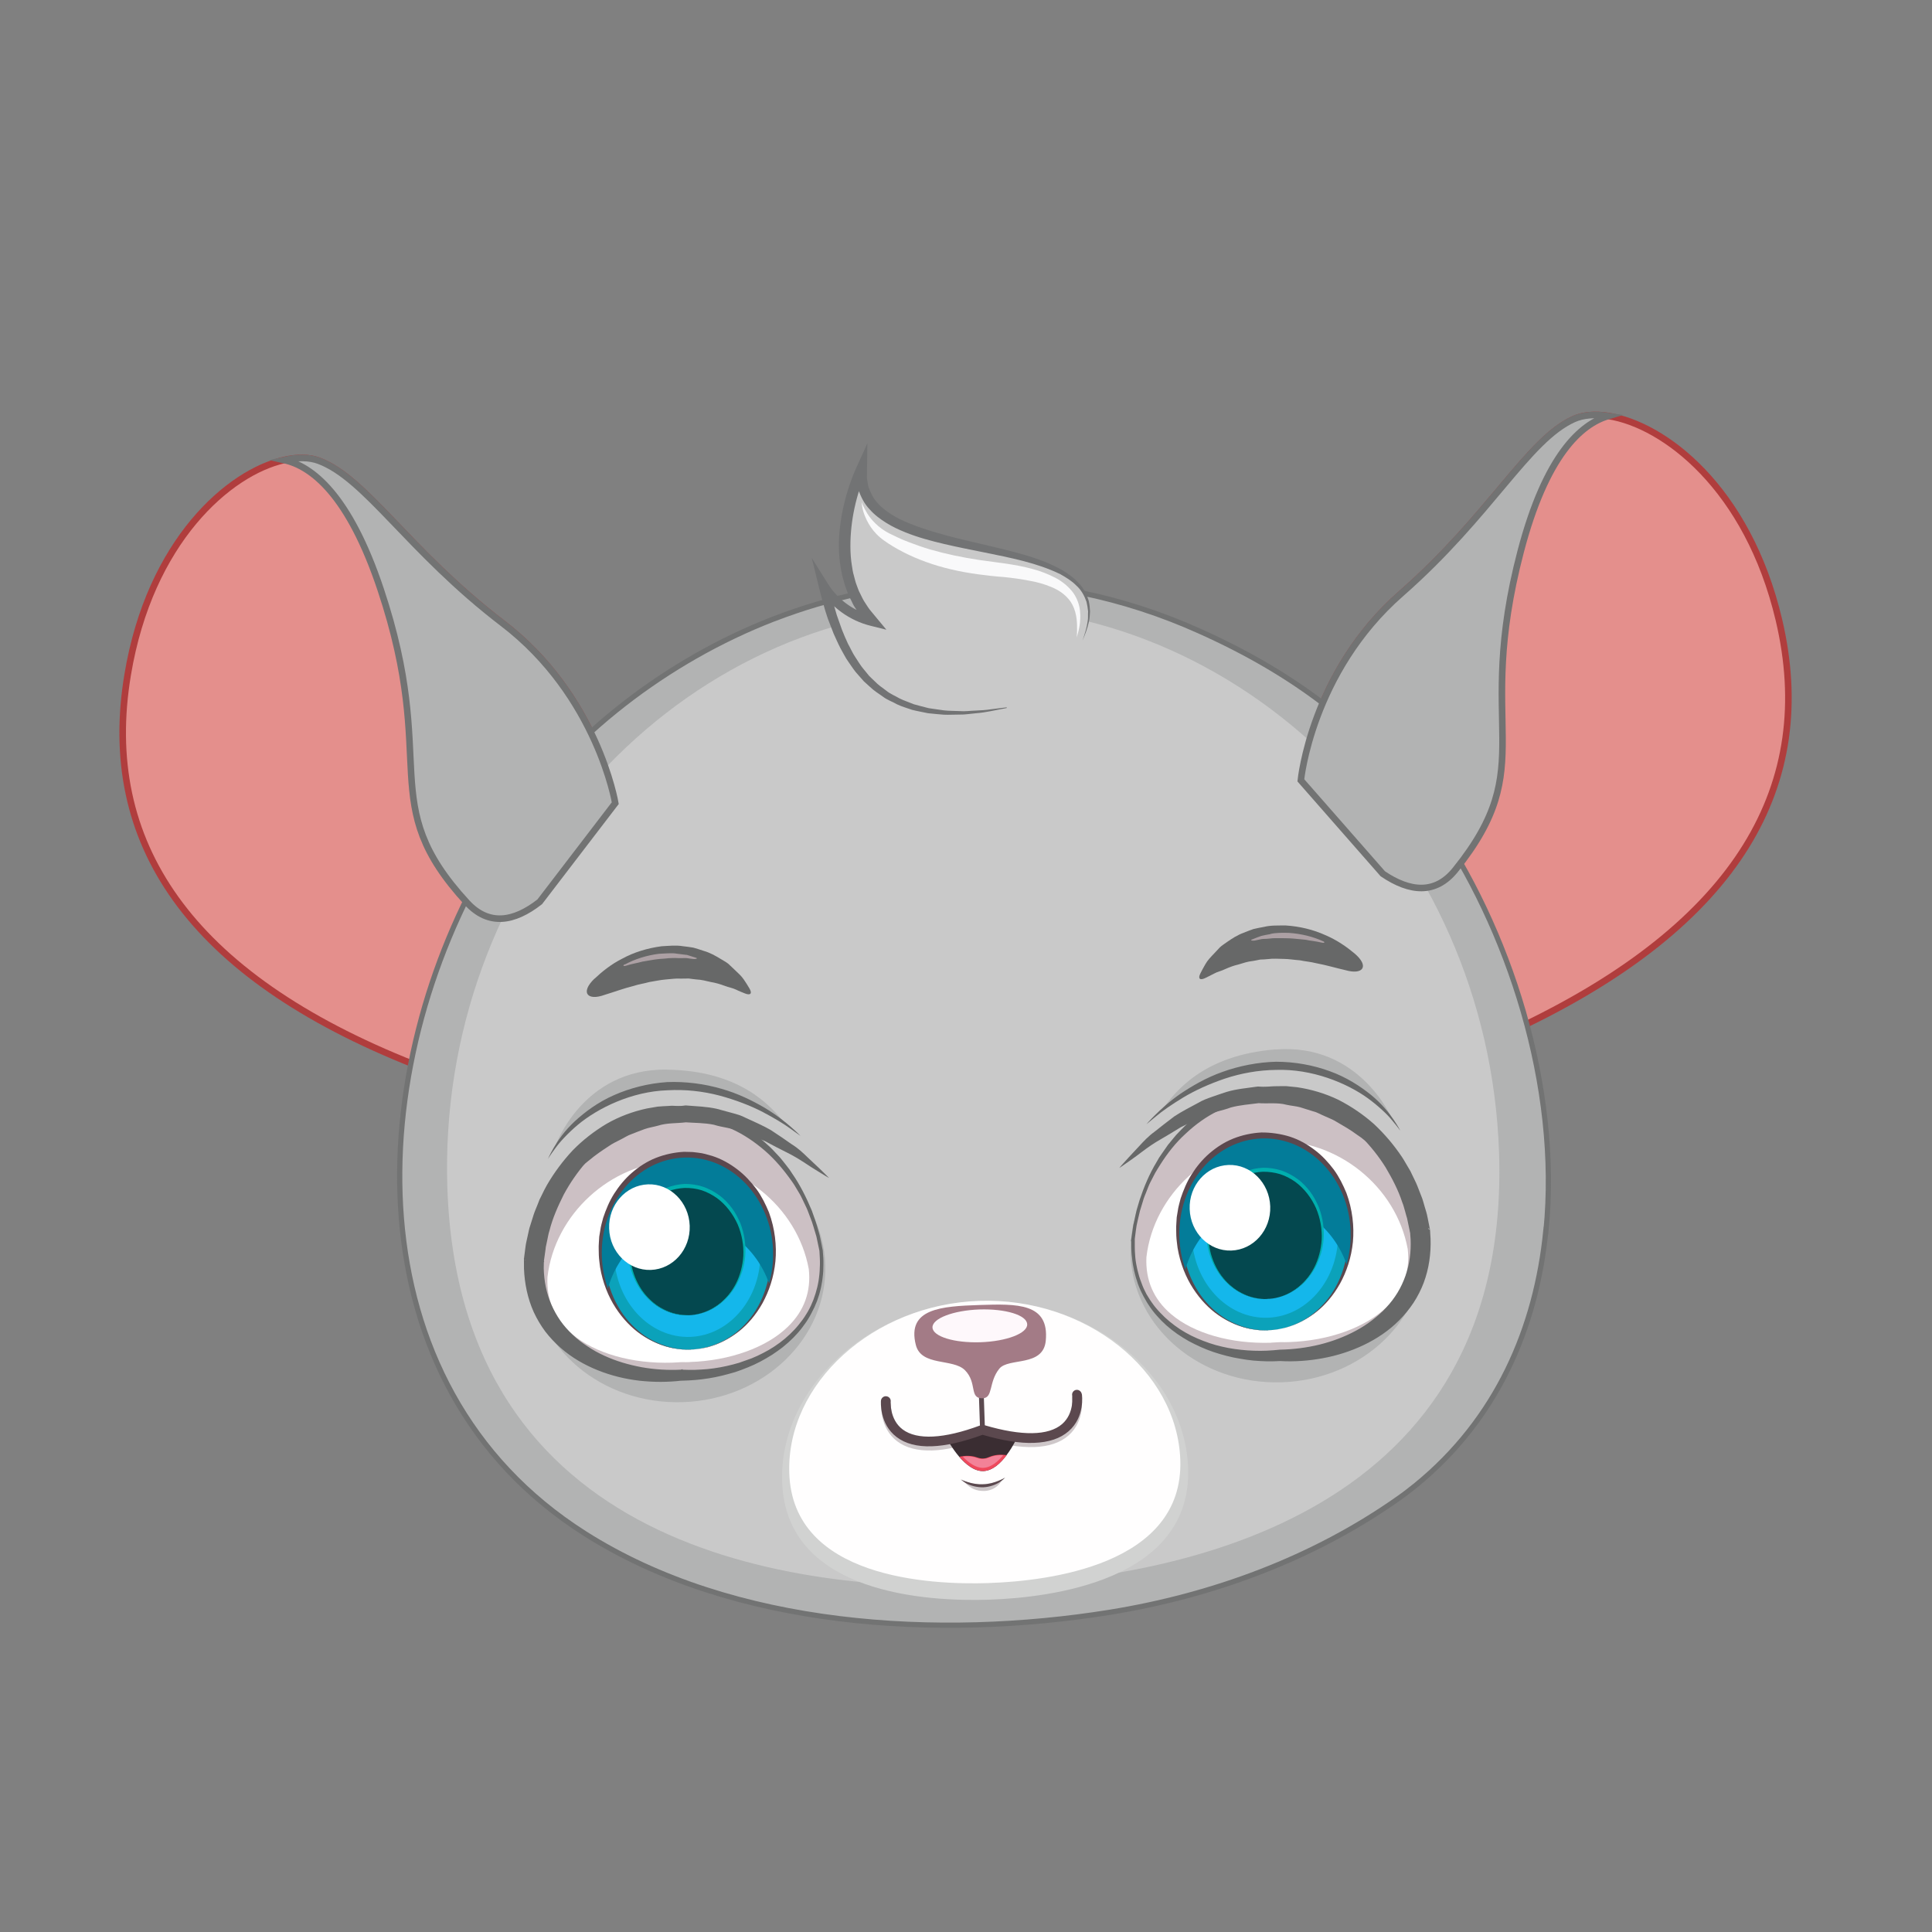 <svg width="130" height="130" viewBox="0 0 130 130" fill="none" xmlns="http://www.w3.org/2000/svg">
<rect x="0" y="0" width="130" height="130" fill="#808080" stroke="none"/>
<g id="Zodiac Sign" clip-path="url(#clip0_4362_42435)">
<g id="Group">
<path id="Vector" d="M27.918 71.646L36.308 60.678L41.391 54.039C41.391 54.039 40.2 46.817 33.821 41.941C27.451 37.07 24.629 32.179 21.439 30.997C20.816 30.765 20.018 30.749 19.121 30.953C15.431 31.782 10.087 36.381 8.589 45.411C6.719 56.632 12.635 65.607 27.918 71.646Z" fill="#E48F8C" stroke="#B03D3D" stroke-width="0.442" stroke-miterlimit="10"/>
<path id="Vector_2" d="M102.154 69.179L93.056 58.793L87.542 52.504C87.542 52.504 88.25 45.216 94.291 39.935C100.321 34.649 102.81 29.583 105.914 28.194C106.521 27.922 107.319 27.85 108.225 27.99C111.962 28.574 117.598 32.808 119.699 41.711C122.31 52.785 117.005 62.128 102.161 69.176L102.154 69.179Z" fill="#E48F8C" stroke="#B03D3D" stroke-width="0.442" stroke-miterlimit="10"/>
<path id="Vector_3" d="M104.017 82.802C103.367 89.366 100.715 95.5 95.266 99.942C94.889 100.245 94.509 100.541 94.114 100.818C88.362 104.882 81.576 107.373 74.652 108.491C63.215 110.326 49.359 109.551 39.35 103.188C23.484 93.106 24.387 71.917 33.089 57.38C33.409 56.846 33.739 56.318 34.081 55.801C38.257 49.475 44.976 44.398 52.008 41.667C52.036 41.656 52.065 41.646 52.087 41.639C55.876 40.176 59.94 39.311 64.18 39.168C70.032 38.971 75.621 40.175 80.696 42.459C87.099 45.323 92.288 49.166 96.315 54.948C101.57 62.492 104.985 73.12 104.027 82.807L104.017 82.802Z" fill="#B2B3B3" stroke="#727373" stroke-width="0.35" stroke-miterlimit="10"/>
<path id="Vector_4" d="M66.417 106.706C53.203 107.15 30.912 104.254 30.102 79.915C29.406 59.05 45.043 41.484 64.225 40.851C83.406 40.21 100.172 56.695 100.868 77.561C101.677 101.893 79.631 106.262 66.417 106.706Z" fill="#C9C9C9"/>
<g id="Group_2">
<path id="Vector_5" d="M67.746 47.64C59.473 49.26 56.777 45.205 55.455 39.484C56.197 40.668 57.346 41.473 58.694 41.812C55.832 38.793 56.869 34.031 57.999 31.563C57.314 38.963 76.441 34.794 72.857 43.133" fill="#C9C9C9"/>
<path id="Vector_6" d="M67.745 47.64C67.046 47.766 66.358 47.945 65.648 47.995C65.295 48.023 64.939 48.092 64.58 48.082C64.224 48.079 63.87 48.107 63.508 48.09C63.149 48.055 62.794 48.035 62.44 47.991C62.089 47.913 61.729 47.855 61.383 47.767C61.041 47.646 60.692 47.551 60.362 47.394C60.048 47.214 59.691 47.098 59.4 46.869C59.1 46.66 58.788 46.464 58.528 46.209C58.396 46.086 58.256 45.965 58.124 45.843L57.76 45.43C57.505 45.165 57.313 44.853 57.103 44.556C56.886 44.261 56.737 43.934 56.553 43.619C56.384 43.3 56.25 42.967 56.092 42.635L55.702 41.626C55.471 40.949 55.289 40.253 55.115 39.556L54.62 37.541L55.72 39.301C56.402 40.385 57.517 41.161 58.761 41.456L58.42 42.045L57.952 41.5C57.804 41.31 57.682 41.103 57.549 40.908C57.408 40.715 57.327 40.485 57.212 40.276C57.09 40.068 57.033 39.838 56.937 39.613C56.844 39.396 56.794 39.163 56.727 38.928C56.655 38.703 56.62 38.465 56.577 38.23C56.493 37.767 56.453 37.288 56.449 36.821C56.436 36.349 56.473 35.883 56.527 35.42C56.581 34.956 56.659 34.492 56.767 34.042C56.972 33.138 57.264 32.251 57.655 31.393L58.363 29.833L58.34 31.571L58.332 32.187C58.377 32.382 58.385 32.589 58.444 32.778C58.576 33.151 58.747 33.519 59.032 33.822C59.288 34.135 59.637 34.392 59.993 34.621C60.356 34.848 60.748 35.041 61.153 35.204C61.966 35.539 62.817 35.795 63.683 36.03C64.55 36.264 65.428 36.462 66.309 36.668C67.189 36.873 68.073 37.086 68.947 37.342C69.388 37.468 69.819 37.615 70.249 37.778C70.673 37.95 71.089 38.143 71.493 38.371C71.888 38.62 72.271 38.88 72.583 39.238C72.919 39.571 73.13 40.006 73.263 40.451C73.311 40.677 73.337 40.91 73.346 41.141C73.321 41.368 73.333 41.606 73.272 41.822C73.181 42.274 73.013 42.689 72.838 43.107C72.984 42.675 73.126 42.253 73.185 41.804C73.229 41.587 73.198 41.363 73.216 41.139C73.195 40.92 73.157 40.699 73.107 40.49C72.963 40.081 72.751 39.688 72.422 39.4C72.118 39.087 71.738 38.858 71.353 38.639C69.761 37.861 67.963 37.528 66.202 37.166C65.315 36.987 64.43 36.816 63.54 36.606C62.649 36.396 61.759 36.161 60.899 35.811C60.465 35.634 60.04 35.437 59.635 35.184C59.231 34.931 58.837 34.642 58.51 34.265C58.166 33.91 57.929 33.445 57.768 32.969C57.684 32.732 57.668 32.479 57.62 32.23C57.613 31.982 57.623 31.736 57.625 31.492L58.31 31.67C57.61 33.275 57.212 35.048 57.222 36.79C57.223 37.226 57.255 37.659 57.326 38.086C57.361 38.3 57.389 38.516 57.453 38.72C57.51 38.926 57.552 39.137 57.63 39.336C57.709 39.534 57.768 39.747 57.873 39.928C57.973 40.119 58.051 40.318 58.17 40.494C58.289 40.67 58.396 40.858 58.529 41.029L58.938 41.523L59.643 42.372L58.597 42.112C57.191 41.77 55.917 40.863 55.162 39.62L55.767 39.365L56.014 40.384L56.305 41.388L56.653 42.372C56.782 42.69 56.913 43.015 57.063 43.326C57.233 43.621 57.364 43.946 57.562 44.232C57.753 44.52 57.922 44.815 58.151 45.074L58.479 45.475C58.594 45.595 58.724 45.711 58.846 45.829C59.08 46.078 59.368 46.275 59.641 46.477C59.906 46.699 60.231 46.818 60.528 46.995C60.832 47.146 61.168 47.253 61.482 47.385C61.816 47.485 62.15 47.56 62.489 47.651C62.832 47.707 63.177 47.746 63.527 47.8C63.872 47.84 64.224 47.828 64.578 47.848C64.928 47.878 65.281 47.825 65.633 47.814C65.982 47.796 66.341 47.782 66.684 47.725L67.737 47.595L67.745 47.64Z" fill="#727374"/>
</g>
<path id="Vector_7" d="M57.978 33.792C57.978 33.792 58.072 34.082 58.34 34.52C58.599 34.954 59.106 35.518 59.825 35.885C60.236 36.087 60.657 36.294 61.113 36.464C61.581 36.645 62.071 36.819 62.594 36.974C63.638 37.275 64.782 37.516 65.941 37.687C66.535 37.768 67.122 37.851 67.707 37.927C68.279 38.015 68.874 38.12 69.438 38.276C69.997 38.417 70.533 38.631 71.017 38.88C71.504 39.136 71.92 39.49 72.214 39.886C72.503 40.293 72.636 40.739 72.672 41.114C72.711 41.496 72.681 41.822 72.645 42.085C72.601 42.351 72.549 42.547 72.509 42.683C72.468 42.818 72.452 42.889 72.452 42.889C72.452 42.889 72.458 42.814 72.465 42.674C72.479 42.532 72.473 42.332 72.471 42.074C72.462 41.568 72.373 40.792 71.81 40.207C71.537 39.916 71.167 39.667 70.715 39.488C70.271 39.306 69.775 39.158 69.243 39.072C68.721 38.966 68.17 38.894 67.574 38.83C67.019 38.792 66.396 38.722 65.802 38.642C64.597 38.478 63.395 38.209 62.318 37.815C61.246 37.434 60.244 36.908 59.522 36.397C58.7 35.831 58.334 35.096 58.149 34.596C58.06 34.345 58.018 34.134 58.001 33.994C57.984 33.855 57.973 33.778 57.973 33.778L57.978 33.792Z" fill="#F9F9FA"/>
<path id="Vector_8" d="M66.561 107.639C62.457 107.775 52.877 107.28 52.629 99.708C52.42 93.367 58.496 87.798 65.899 87.553C73.302 87.308 79.737 92.455 79.946 98.797C80.201 106.366 70.673 107.5 66.561 107.639Z" fill="#D1D2D1"/>
<path id="Vector_9" d="M66.522 106.522C62.569 106.653 53.341 106.194 53.109 99.126C52.909 93.081 58.763 87.777 65.891 87.532C73.022 87.294 79.22 92.203 79.42 98.248C79.655 105.323 70.482 106.389 66.529 106.519L66.522 106.522Z" fill="#FFFEFE"/>
<path id="Vector_10" opacity="0.3" d="M72.767 94.068C72.737 93.892 72.571 93.765 72.396 93.795C72.218 93.818 72.093 93.991 72.123 94.166C72.128 94.181 72.287 95.361 71.448 96.094C70.54 96.884 68.741 96.915 66.258 96.178C66.21 96.154 66.152 96.151 66.096 96.154C66.065 96.157 66.034 96.16 66.005 96.17C65.984 96.178 65.962 96.186 65.941 96.193C63.512 97.093 61.719 97.186 60.759 96.46C59.875 95.787 59.954 94.596 59.959 94.586C59.974 94.403 59.839 94.249 59.663 94.23C59.487 94.212 59.325 94.35 59.307 94.526C59.306 94.591 59.186 96.079 60.359 96.973C60.945 97.42 61.73 97.627 62.722 97.599C63.673 97.57 64.814 97.303 66.13 96.821C67.475 97.218 68.629 97.399 69.581 97.369C70.563 97.336 71.343 97.076 71.898 96.589C73.007 95.615 72.792 94.139 72.784 94.07L72.767 94.068Z" fill="#5B494F"/>
<g id="Group_3">
<path id="Vector_11" d="M55.531 85.092C55.694 90.028 51.405 94.163 45.953 94.348C40.497 94.526 35.938 90.686 35.775 85.751C35.614 80.823 39.903 76.687 45.356 76.502C50.811 76.324 55.37 80.164 55.531 85.092Z" fill="#B2B3B3"/>
</g>
<g id="Group_4">
<path id="Vector_12" d="M76.072 84.414C76.235 89.349 80.794 93.189 86.249 93.011C91.705 92.833 95.998 88.688 95.827 83.755C95.667 78.827 91.105 74.98 85.653 75.165C80.197 75.343 75.904 79.488 76.072 84.414Z" fill="#B2B3B3"/>
</g>
<path id="Vector_13" d="M55.253 84.181C55.825 89.86 50.579 92.614 45.856 92.533C41.149 92.93 35.733 90.525 35.928 84.825C36.431 79.395 40.422 74.969 45.266 74.821C50.11 74.65 54.39 78.799 55.253 84.181Z" fill="#CCC0C4"/>
<path id="Vector_14" d="M46.432 91.651C46.249 91.659 46.064 91.66 45.876 91.654C45.599 91.671 45.416 91.679 45.226 91.69C42.541 91.775 40.028 91.065 38.503 89.771C37.326 88.774 36.765 87.486 36.838 85.933C37.324 81.713 41.073 78.269 45.361 78.125C49.68 77.978 53.646 81.171 54.42 85.389C54.587 86.889 54.118 88.211 53.003 89.284C51.571 90.672 49.107 91.56 46.422 91.646L46.432 91.651Z" fill="white"/>
<path id="Vector_15" d="M76.231 83.485C76.038 89.193 81.452 91.591 86.161 91.201C90.884 91.282 96.131 88.528 95.556 82.842C94.69 77.452 90.413 73.311 85.569 73.482C80.728 73.636 76.733 78.056 76.231 83.485Z" fill="#CCC0C4"/>
<path id="Vector_16" d="M85.529 90.35C82.844 90.435 80.331 89.725 78.806 88.431C77.629 87.434 77.068 86.146 77.14 84.593C77.626 80.373 81.373 76.922 85.664 76.785C89.983 76.638 93.949 79.831 94.723 84.049C94.89 85.549 94.414 86.873 93.306 87.944C91.867 89.334 89.409 90.22 86.725 90.306C86.542 90.314 86.357 90.315 86.169 90.309C85.892 90.326 85.709 90.334 85.526 90.343L85.529 90.35Z" fill="white"/>
<g id="Group_5">
<g id="Group_6">
<path id="Vector_17" d="M46.473 90.812C43.295 90.919 40.613 88.112 40.492 84.551C40.371 80.99 42.862 78.008 46.04 77.901C49.218 77.794 51.893 80.604 52.014 84.165C52.135 87.725 49.641 90.701 46.471 90.805L46.473 90.812Z" fill="#0BA2BA"/>
<path id="Vector_18" d="M46.433 89.958C43.725 90.044 41.432 87.608 41.332 84.517C41.231 81.425 43.352 78.833 46.06 78.747C48.768 78.66 51.054 81.1 51.161 84.188C51.262 87.279 49.146 89.862 46.433 89.958Z" fill="#14B7EB"/>
<path id="Vector_19" d="M46.469 90.812C46.469 90.812 46.322 90.807 46.038 90.803C45.896 90.812 45.722 90.777 45.519 90.752C45.312 90.737 45.087 90.671 44.83 90.608C44.324 90.456 43.727 90.207 43.126 89.789C42.519 89.374 41.925 88.768 41.429 88.007C40.933 87.245 40.552 86.305 40.376 85.261C40.347 84.996 40.304 84.737 40.294 84.458C40.296 84.19 40.27 83.933 40.295 83.641C40.303 83.501 40.317 83.359 40.321 83.212C40.345 83.074 40.367 82.929 40.391 82.791C40.426 82.504 40.515 82.23 40.585 81.947C40.77 81.397 40.998 80.831 41.325 80.319C41.653 79.807 42.047 79.321 42.523 78.91C43 78.499 43.538 78.147 44.133 77.912C44.729 77.677 45.367 77.54 46.017 77.503L46.489 77.514C46.633 77.511 46.808 77.547 46.974 77.561C47.309 77.595 47.61 77.691 47.925 77.781C48.535 77.977 49.1 78.294 49.599 78.675C50.104 79.054 50.527 79.518 50.893 80.003C51.254 80.497 51.516 81.035 51.741 81.577C52.147 82.678 52.271 83.829 52.177 84.865C52.072 85.936 51.745 86.884 51.309 87.685C50.864 88.481 50.307 89.122 49.733 89.576C49.158 90.03 48.576 90.325 48.083 90.507C47.829 90.589 47.616 90.672 47.407 90.698C47.203 90.738 47.04 90.779 46.895 90.782C46.614 90.809 46.465 90.821 46.465 90.821L46.469 90.812ZM46.469 90.812C46.469 90.812 46.619 90.799 46.9 90.772C47.044 90.77 47.208 90.728 47.409 90.681C47.608 90.651 47.828 90.565 48.082 90.483C48.573 90.293 49.148 90.001 49.698 89.523C50.248 89.046 50.78 88.405 51.165 87.598C51.556 86.806 51.805 85.845 51.835 84.856C51.862 83.837 51.66 82.786 51.227 81.791C50.775 80.812 50.084 79.909 49.178 79.269C48.722 78.962 48.231 78.691 47.702 78.523C47.162 78.366 46.65 78.289 46.065 78.302C45.509 78.329 44.967 78.441 44.445 78.633C43.929 78.84 43.457 79.129 43.02 79.469C42.161 80.169 41.528 81.12 41.139 82.122C41.062 82.384 40.956 82.632 40.91 82.89C40.884 83.021 40.848 83.147 40.821 83.277C40.802 83.405 40.783 83.533 40.77 83.659C40.722 83.91 40.732 84.189 40.71 84.448C40.708 84.691 40.729 84.958 40.736 85.206C40.832 86.206 41.145 87.138 41.589 87.91C42.024 88.685 42.604 89.296 43.178 89.731C43.755 90.173 44.352 90.422 44.854 90.584C45.11 90.646 45.331 90.722 45.538 90.737C45.741 90.762 45.908 90.8 46.05 90.79C46.327 90.797 46.481 90.799 46.481 90.799L46.469 90.812Z" fill="#5B484E"/>
</g>
<path id="Vector_20" d="M52.014 84.164C52.043 84.929 51.948 85.666 51.749 86.359C50.874 83.889 48.682 82.168 46.18 82.246C43.689 82.328 41.622 84.182 40.903 86.691C40.666 86.024 40.523 85.299 40.497 84.54C40.376 80.98 42.867 77.997 46.044 77.891C49.222 77.784 51.898 80.594 52.019 84.154L52.014 84.164Z" fill="#037C99"/>
<g id="Group_7">
<path id="Vector_21" d="M46.347 88.501C44.206 88.572 42.398 86.683 42.323 84.278C42.242 81.883 43.923 79.874 46.056 79.806C48.196 79.735 50.004 81.624 50.084 84.019C50.165 86.415 48.487 88.43 46.347 88.501Z" fill="#04484F"/>
<path id="Vector_22" d="M46.348 88.502C46.348 88.502 46.249 88.497 46.056 88.501C45.868 88.494 45.591 88.463 45.249 88.366C44.915 88.266 44.507 88.096 44.107 87.809C43.706 87.522 43.311 87.113 42.983 86.599C42.656 86.085 42.408 85.453 42.306 84.754C42.284 84.576 42.264 84.406 42.263 84.22C42.264 84.042 42.249 83.861 42.272 83.675C42.291 83.297 42.381 82.934 42.483 82.559C42.613 82.197 42.765 81.828 42.986 81.492C43.208 81.162 43.465 80.837 43.785 80.579C44.096 80.315 44.453 80.092 44.84 79.93C45.23 79.776 45.636 79.689 46.071 79.664C46.466 79.662 46.908 79.724 47.301 79.851C47.696 79.986 48.066 80.186 48.393 80.426C48.728 80.663 49.005 80.969 49.247 81.287C49.489 81.605 49.664 81.963 49.82 82.312C50.099 83.03 50.199 83.794 50.147 84.491C50.09 85.198 49.881 85.838 49.594 86.376C49.301 86.916 48.935 87.344 48.553 87.657C48.171 87.97 47.78 88.165 47.452 88.289C47.114 88.409 46.841 88.457 46.653 88.475C46.466 88.493 46.362 88.497 46.362 88.497L46.348 88.502ZM46.348 88.502C46.348 88.502 46.449 88.491 46.636 88.473C46.824 88.455 47.095 88.399 47.432 88.28C47.76 88.156 48.149 87.954 48.522 87.636C48.894 87.318 49.259 86.89 49.529 86.35C49.798 85.811 49.977 85.174 50.017 84.489C50.048 83.799 49.928 83.074 49.636 82.386C49.332 81.71 48.865 81.075 48.242 80.617C47.93 80.396 47.582 80.212 47.216 80.091C46.836 79.975 46.471 79.927 46.062 79.934C45.689 79.953 45.295 80.028 44.931 80.165C44.57 80.309 44.239 80.515 43.938 80.759C43.345 81.251 42.919 81.919 42.664 82.615C42.555 82.969 42.456 83.328 42.426 83.677C42.398 83.849 42.409 84.039 42.397 84.213C42.401 84.381 42.416 84.562 42.426 84.728C42.506 85.41 42.727 86.035 43.033 86.557C43.339 87.079 43.732 87.481 44.128 87.777C44.521 88.066 44.922 88.24 45.258 88.347C45.6 88.444 45.877 88.475 46.068 88.488C46.256 88.494 46.362 88.497 46.362 88.497L46.348 88.502Z" fill="#00AFAE"/>
</g>
<path id="Vector_23" d="M46.409 82.48C46.462 84.069 45.292 85.397 43.792 85.451C42.299 85.502 41.033 84.254 40.987 82.662C40.934 81.073 42.111 79.744 43.604 79.692C45.096 79.64 46.355 80.891 46.409 82.48Z" fill="white"/>
</g>
<g id="Group_8">
<g id="Group_9">
<path id="Vector_24" d="M85.331 89.516C82.153 89.623 79.471 86.815 79.357 83.252C79.236 79.691 81.727 76.709 84.905 76.602C88.083 76.495 90.765 79.303 90.879 82.866C91 86.426 88.506 89.402 85.329 89.508L85.331 89.516Z" fill="#0BA2BA"/>
<path id="Vector_25" d="M85.303 88.668C82.595 88.754 80.31 86.315 80.202 83.227C80.102 80.135 82.222 77.543 84.93 77.457C87.639 77.371 89.924 79.809 90.031 82.898C90.132 85.989 88.016 88.572 85.303 88.668Z" fill="#14B7EB"/>
<path id="Vector_26" d="M85.329 89.517C85.329 89.517 85.182 89.513 84.898 89.508C84.756 89.518 84.582 89.483 84.379 89.457C84.172 89.442 83.947 89.376 83.69 89.314C83.184 89.162 82.587 88.912 81.986 88.495C81.379 88.08 80.785 87.474 80.289 86.712C79.793 85.951 79.412 85.011 79.236 83.966C79.207 83.702 79.164 83.442 79.151 83.156C79.153 82.888 79.127 82.631 79.153 82.339C79.16 82.199 79.174 82.057 79.179 81.91C79.203 81.772 79.224 81.627 79.248 81.49C79.284 81.202 79.373 80.928 79.442 80.645C79.627 80.095 79.855 79.529 80.183 79.018C80.511 78.506 80.904 78.019 81.381 77.608C81.857 77.197 82.395 76.845 82.991 76.61C83.586 76.375 84.224 76.238 84.874 76.202C85.486 76.195 86.174 76.291 86.782 76.48C87.393 76.675 87.958 76.993 88.456 77.374C88.962 77.752 89.385 78.217 89.75 78.701C90.111 79.196 90.374 79.733 90.598 80.275C91.004 81.376 91.129 82.528 91.035 83.563C90.929 84.634 90.602 85.582 90.164 86.376C89.719 87.172 89.162 87.813 88.587 88.267C88.013 88.721 87.43 89.016 86.938 89.198C86.684 89.28 86.471 89.364 86.262 89.389C86.058 89.429 85.895 89.471 85.75 89.473C85.469 89.5 85.32 89.512 85.32 89.512L85.329 89.517ZM85.329 89.517C85.329 89.517 85.479 89.505 85.76 89.478C85.904 89.475 86.067 89.433 86.269 89.386C86.468 89.356 86.688 89.27 86.942 89.189C87.433 88.999 88.008 88.706 88.558 88.229C89.108 87.751 89.64 87.11 90.025 86.303C90.415 85.511 90.665 84.55 90.695 83.562C90.722 82.542 90.519 81.491 90.087 80.497C89.635 79.518 88.944 78.615 88.038 77.974C87.582 77.667 87.091 77.397 86.562 77.228C86.022 77.072 85.51 76.995 84.925 77.008C84.369 77.035 83.827 77.146 83.305 77.339C82.789 77.546 82.317 77.834 81.88 78.174C81.021 78.874 80.388 79.826 79.999 80.828C79.922 81.089 79.816 81.337 79.77 81.596C79.744 81.726 79.708 81.852 79.681 81.983C79.662 82.111 79.643 82.239 79.63 82.364C79.582 82.616 79.592 82.895 79.57 83.153C79.567 83.396 79.589 83.663 79.596 83.911C79.692 84.912 80.005 85.843 80.448 86.615C80.884 87.39 81.464 88.001 82.038 88.436C82.615 88.878 83.215 89.135 83.714 89.289C83.97 89.352 84.191 89.427 84.398 89.443C84.601 89.468 84.775 89.503 84.91 89.496C85.187 89.503 85.341 89.505 85.341 89.505L85.329 89.517Z" fill="#5B484E"/>
</g>
<path id="Vector_27" d="M90.875 82.878C90.904 83.643 90.809 84.38 90.61 85.072C89.736 82.603 87.543 80.882 85.042 80.96C82.55 81.042 80.484 82.896 79.764 85.405C79.528 84.737 79.384 84.013 79.358 83.254C79.237 79.694 81.728 76.711 84.906 76.604C88.084 76.498 90.766 79.305 90.88 82.868L90.875 82.878Z" fill="#037C99"/>
<g id="Group_10">
<path id="Vector_28" d="M85.267 87.41C83.127 87.481 81.317 85.585 81.236 83.189C81.156 80.794 82.836 78.785 84.976 78.715C87.117 78.644 88.924 80.533 88.998 82.931C89.078 85.326 87.398 87.335 85.257 87.406L85.267 87.41Z" fill="#04484F"/>
<path id="Vector_29" d="M85.265 87.412C85.265 87.412 85.166 87.406 84.973 87.41C84.785 87.403 84.508 87.373 84.166 87.275C83.832 87.175 83.424 87.005 83.024 86.718C82.623 86.432 82.228 86.022 81.9 85.508C81.573 84.994 81.325 84.362 81.223 83.663C81.201 83.485 81.181 83.315 81.18 83.129C81.181 82.951 81.166 82.771 81.189 82.585C81.208 82.206 81.298 81.843 81.4 81.468C81.53 81.106 81.682 80.737 81.903 80.401C82.125 80.072 82.382 79.747 82.702 79.488C83.013 79.224 83.37 79.001 83.757 78.84C84.147 78.685 84.56 78.596 84.981 78.576C85.391 78.569 85.825 78.633 86.218 78.76C86.613 78.895 86.983 79.096 87.31 79.335C87.644 79.572 87.922 79.878 88.164 80.196C88.406 80.515 88.582 80.873 88.737 81.222C89.016 81.939 89.116 82.703 89.062 83.393C89.005 84.1 88.795 84.74 88.509 85.278C88.215 85.818 87.85 86.246 87.468 86.559C87.086 86.872 86.694 87.067 86.366 87.191C86.029 87.311 85.755 87.359 85.568 87.377C85.38 87.395 85.277 87.399 85.277 87.399L85.265 87.412ZM85.265 87.412C85.265 87.412 85.366 87.4 85.553 87.382C85.741 87.364 86.012 87.309 86.35 87.189C86.677 87.065 87.066 86.863 87.438 86.545C87.811 86.228 88.176 85.799 88.446 85.26C88.715 84.72 88.894 84.083 88.934 83.398C88.965 82.709 88.845 81.983 88.553 81.295C88.249 80.619 87.782 79.984 87.159 79.526C86.847 79.305 86.499 79.121 86.126 79.003C85.755 78.892 85.374 78.841 84.979 78.844C84.589 78.86 84.205 78.94 83.841 79.076C83.48 79.22 83.149 79.427 82.848 79.671C82.255 80.163 81.829 80.831 81.574 81.527C81.465 81.881 81.365 82.239 81.338 82.596C81.31 82.768 81.321 82.958 81.31 83.132C81.313 83.3 81.328 83.481 81.339 83.647C81.419 84.329 81.64 84.954 81.946 85.476C82.252 85.998 82.644 86.4 83.04 86.696C83.433 86.985 83.834 87.159 84.171 87.266C84.512 87.363 84.79 87.394 84.98 87.407C85.168 87.413 85.275 87.416 85.275 87.416L85.265 87.412Z" fill="#00AFAE"/>
</g>
<path id="Vector_30" d="M85.471 81.177C85.525 82.766 84.354 84.093 82.855 84.147C81.362 84.199 80.103 82.948 80.05 81.359C79.996 79.77 81.167 78.443 82.666 78.388C84.159 78.337 85.418 79.588 85.471 81.177Z" fill="white"/>
</g>
<path id="Vector_31" d="M37.331 80.384C37.331 80.384 37.453 80.066 37.764 79.552C37.913 79.289 38.125 78.996 38.357 78.648C38.623 78.327 38.883 77.92 39.257 77.561C39.441 77.375 39.621 77.174 39.827 76.98C40.045 76.798 40.27 76.613 40.5 76.418C40.975 76.048 41.513 75.696 42.103 75.399C42.408 75.258 42.714 75.118 43.03 74.982C43.348 74.853 43.693 74.779 44.031 74.684C44.699 74.447 45.429 74.48 46.138 74.382C46.845 74.439 47.571 74.457 48.248 74.613C48.58 74.706 48.919 74.796 49.241 74.884C49.57 74.969 49.894 75.064 50.184 75.221C50.782 75.494 51.364 75.748 51.873 76.044C52.376 76.368 52.837 76.689 53.257 76.985C53.7 77.256 54.041 77.58 54.338 77.871C54.642 78.159 54.906 78.405 55.124 78.61C55.551 79.017 55.785 79.265 55.785 79.265C55.785 79.265 55.483 79.097 54.983 78.781C54.474 78.485 53.807 77.97 52.908 77.529C52.465 77.305 51.984 77.064 51.482 76.789C50.965 76.56 50.393 76.383 49.835 76.152C49.276 75.897 48.637 75.873 48.036 75.682C47.417 75.553 46.774 75.563 46.145 75.519C45.517 75.596 44.871 75.55 44.27 75.746C43.968 75.829 43.66 75.873 43.373 75.975C43.086 76.077 42.797 76.195 42.519 76.302C42.23 76.396 41.985 76.572 41.722 76.697C41.462 76.829 41.199 76.955 40.973 77.115C40.507 77.418 40.064 77.72 39.685 78.04C39.288 78.334 38.969 78.665 38.658 78.929C38.372 79.216 38.112 79.462 37.925 79.689C37.522 80.123 37.319 80.396 37.319 80.396L37.331 80.384Z" fill="#676868"/>
<path id="Vector_32" d="M93.795 78.537C93.795 78.537 93.574 78.276 93.147 77.869C92.95 77.656 92.669 77.432 92.37 77.159C92.04 76.912 91.707 76.609 91.288 76.338C90.892 76.041 90.434 75.775 89.948 75.495C89.716 75.343 89.447 75.244 89.177 75.122C88.905 75.016 88.652 74.847 88.361 74.78C88.073 74.696 87.787 74.596 87.489 74.507C87.194 74.426 86.88 74.408 86.573 74.339C85.965 74.174 85.322 74.273 84.692 74.229C84.067 74.313 83.427 74.353 82.816 74.521C82.225 74.747 81.588 74.819 81.051 75.106C80.507 75.371 79.952 75.584 79.449 75.85C78.972 76.148 78.505 76.427 78.076 76.676C77.209 77.169 76.576 77.732 76.086 78.059C75.603 78.407 75.313 78.591 75.313 78.591C75.313 78.591 75.527 78.329 75.931 77.896C76.136 77.677 76.382 77.413 76.663 77.111C76.949 76.8 77.27 76.452 77.689 76.15C78.092 75.83 78.534 75.48 79.007 75.126C79.504 74.797 80.065 74.509 80.642 74.2C80.921 74.029 81.237 73.917 81.56 73.802C81.883 73.688 82.206 73.574 82.541 73.471C83.205 73.269 83.929 73.214 84.635 73.11C85.347 73.157 86.073 73.086 86.76 73.27C87.101 73.344 87.449 73.39 87.779 73.5C88.097 73.622 88.414 73.743 88.73 73.858C89.339 74.119 89.897 74.439 90.394 74.772C90.633 74.945 90.873 75.119 91.1 75.281C91.318 75.463 91.514 75.652 91.705 75.827C92.106 76.161 92.395 76.544 92.673 76.849C92.93 77.187 93.156 77.462 93.32 77.719C93.664 78.211 93.797 78.52 93.797 78.52L93.795 78.537Z" fill="#676868"/>
<path id="Vector_33" d="M40.002 65.858C40.492 65.394 41.111 64.884 41.887 64.496C42.645 64.082 43.563 63.798 44.512 63.672C44.996 63.646 45.477 63.589 45.957 63.669C46.201 63.696 46.438 63.725 46.663 63.767C46.888 63.833 47.113 63.898 47.327 63.976C47.765 64.096 48.149 64.315 48.5 64.53C48.676 64.638 48.853 64.729 49 64.846C49.142 64.974 49.277 65.104 49.4 65.222C49.654 65.463 49.889 65.671 50.046 65.906C50.206 66.132 50.331 66.347 50.43 66.513C50.632 66.854 50.495 66.992 50.138 66.851C49.958 66.777 49.745 66.7 49.519 66.586C49.295 66.479 49.003 66.429 48.731 66.323C48.452 66.22 48.154 66.131 47.828 66.077C47.511 66.004 47.199 65.92 46.854 65.905C46.687 65.891 46.516 65.863 46.347 65.842C46.171 65.848 46.002 65.851 45.824 65.849C45.477 65.827 45.117 65.882 44.763 65.91C44.402 65.941 44.052 66.024 43.692 66.079C43.339 66.179 42.977 66.227 42.629 66.342C41.932 66.516 41.276 66.764 40.684 66.941C39.534 67.365 39.024 66.794 39.999 65.851L40.002 65.858Z" fill="#676868"/>
<path id="Vector_34" d="M42.037 64.903C42.729 64.529 43.507 64.286 44.334 64.179C44.413 64.175 44.5 64.169 44.579 64.165C44.714 64.158 44.849 64.15 44.976 64.146C45.207 64.137 45.379 64.141 45.526 64.169C45.55 64.169 45.569 64.178 45.594 64.178C45.787 64.198 45.989 64.223 46.185 64.251L46.2 64.246C46.391 64.308 46.573 64.364 46.754 64.421C46.781 64.428 46.8 64.437 46.827 64.444C46.97 64.482 46.863 64.544 46.655 64.529C46.523 64.519 46.392 64.493 46.257 64.476C46.196 64.465 46.114 64.462 46.059 64.465C45.907 64.471 45.763 64.473 45.616 64.469C45.5 64.461 45.377 64.456 45.242 64.464C45.074 64.467 44.901 64.48 44.723 64.502C44.629 64.511 44.535 64.52 44.439 64.522C44.148 64.544 43.898 64.592 43.646 64.633C43.526 64.659 43.411 64.676 43.288 64.695C43.25 64.7 43.211 64.706 43.168 64.721C43.036 64.76 42.9 64.784 42.765 64.815C42.554 64.858 42.331 64.912 42.099 64.987C41.936 65.028 41.896 64.961 42.032 64.889L42.037 64.903Z" fill="#ACA0A4"/>
<path id="Vector_35" d="M91.136 64.149C90.62 63.717 89.964 63.255 89.165 62.916C88.375 62.557 87.446 62.328 86.489 62.271C86.007 62.28 85.52 62.251 85.045 62.37C84.81 62.413 84.575 62.456 84.344 62.513C84.122 62.592 83.906 62.668 83.696 62.759C83.265 62.911 82.899 63.154 82.561 63.387C82.395 63.51 82.228 63.61 82.088 63.74C81.958 63.875 81.828 64.01 81.713 64.14C81.472 64.395 81.252 64.618 81.114 64.868C80.972 65.105 80.858 65.331 80.772 65.499C80.59 65.854 80.74 65.979 81.086 65.816C81.258 65.731 81.466 65.633 81.683 65.516C81.897 65.391 82.192 65.335 82.453 65.203C82.725 65.082 83.017 64.971 83.338 64.897C83.645 64.805 83.961 64.693 84.297 64.663C84.466 64.636 84.631 64.601 84.797 64.567C84.972 64.561 85.148 64.555 85.319 64.535C85.665 64.486 86.024 64.52 86.381 64.523C86.737 64.526 87.1 64.592 87.464 64.616C87.822 64.692 88.186 64.716 88.542 64.808C89.25 64.938 89.921 65.144 90.526 65.278C91.706 65.62 92.174 65.026 91.136 64.149Z" fill="#676868"/>
<path id="Vector_36" d="M89.042 63.342C88.328 63.013 87.534 62.825 86.707 62.771C86.625 62.767 86.545 62.771 86.463 62.768C86.326 62.768 86.196 62.766 86.061 62.773C85.83 62.782 85.659 62.802 85.511 62.839C85.489 62.846 85.468 62.854 85.453 62.859C85.264 62.894 85.057 62.926 84.872 62.976L84.858 62.981C84.671 63.047 84.492 63.11 84.317 63.188C84.296 63.196 84.267 63.206 84.246 63.214C84.109 63.262 84.216 63.313 84.418 63.29C84.548 63.268 84.682 63.237 84.809 63.208C84.859 63.19 84.946 63.184 85.001 63.18C85.153 63.175 85.298 63.173 85.444 63.153C85.559 63.136 85.684 63.124 85.815 63.127C85.983 63.124 86.162 63.125 86.333 63.129C86.431 63.135 86.521 63.136 86.617 63.134C86.901 63.138 87.162 63.167 87.413 63.191C87.531 63.206 87.657 63.218 87.772 63.226C87.814 63.227 87.85 63.239 87.891 63.24C88.024 63.274 88.159 63.291 88.294 63.308C88.509 63.344 88.739 63.376 88.969 63.432C89.133 63.463 89.173 63.392 89.022 63.333L89.042 63.342Z" fill="#ACA0A4"/>
<g id="Vector_37">
<path d="M55.253 84.181C55.278 84.48 55.303 84.778 55.296 85.079C55.297 85.378 55.281 85.674 55.241 85.972C55.229 86.121 55.2 86.269 55.172 86.416C55.15 86.561 55.115 86.711 55.076 86.854C55.041 87.004 55 87.139 54.947 87.287C54.901 87.433 54.853 87.571 54.788 87.707C54.733 87.848 54.676 87.981 54.601 88.113C54.536 88.249 54.468 88.378 54.394 88.509C54.245 88.772 54.08 89.016 53.892 89.26C53.528 89.737 53.097 90.164 52.625 90.541C52.392 90.729 52.137 90.9 51.89 91.068C51.633 91.232 51.371 91.381 51.106 91.523L50.7 91.724L50.287 91.902L49.861 92.069L49.43 92.222L48.989 92.345L48.553 92.459C48.255 92.532 47.96 92.588 47.662 92.637C47.365 92.686 47.062 92.721 46.756 92.748C46.451 92.775 46.148 92.786 45.844 92.796L45.866 92.788C44.935 92.9 43.982 92.898 43.04 92.795C42.096 92.685 41.16 92.459 40.274 92.102C39.381 91.747 38.529 91.257 37.789 90.606C37.424 90.282 37.078 89.92 36.777 89.526C36.483 89.129 36.224 88.695 36.016 88.244C35.604 87.331 35.408 86.343 35.368 85.363L35.366 84.992L35.365 84.806C35.365 84.806 35.358 84.857 35.366 84.741L35.363 84.71L35.372 84.667L35.382 84.582L35.471 83.896C35.496 83.669 35.568 83.418 35.614 83.183C35.668 82.946 35.709 82.697 35.791 82.474L36.008 81.784C36.08 81.556 36.18 81.335 36.27 81.109L36.401 80.772L36.561 80.448C36.67 80.232 36.77 80.011 36.891 79.806C37.372 78.974 37.953 78.194 38.602 77.496C39.271 76.807 40.038 76.212 40.865 75.717C41.697 75.237 42.611 74.897 43.549 74.695L44.258 74.573C44.491 74.547 44.731 74.543 44.977 74.528C45.105 74.524 45.203 74.505 45.345 74.519L45.69 74.534C45.922 74.549 46.145 74.543 46.39 74.594L47.1 74.706L47.788 74.891C48.015 74.94 48.231 75.049 48.452 75.124L48.779 75.251C48.886 75.302 48.993 75.353 49.093 75.406C49.944 75.8 50.712 76.352 51.406 76.963C51.575 77.121 51.756 77.267 51.913 77.438L52.392 77.947C52.542 78.12 52.681 78.305 52.826 78.488L53.036 78.761L53.227 79.049C53.754 79.808 54.162 80.641 54.52 81.492L54.751 82.146C54.827 82.361 54.889 82.582 54.953 82.809L55.046 83.14L55.117 83.478L55.253 84.157L55.253 84.181ZM55.253 84.181L55.111 83.505L55.039 83.166L54.94 82.838C54.87 82.62 54.816 82.397 54.739 82.182L54.494 81.534C54.418 81.318 54.313 81.113 54.215 80.905C54.11 80.7 54.026 80.487 53.907 80.287L53.552 79.694C53.435 79.501 53.289 79.318 53.158 79.13C52.615 78.393 52 77.706 51.288 77.134C50.584 76.559 49.804 76.068 48.967 75.734C48.862 75.69 48.763 75.636 48.654 75.602L48.334 75.497C48.118 75.436 47.909 75.349 47.687 75.314L47.025 75.177L46.37 75.11C46.158 75.08 45.922 75.099 45.693 75.091L45.346 75.093C45.257 75.092 45.127 75.113 45.026 75.125C44.803 75.156 44.582 75.169 44.37 75.212L43.72 75.361C42.87 75.606 42.06 75.965 41.322 76.436C40.589 76.922 39.932 77.51 39.33 78.159C38.757 78.823 38.255 79.55 37.836 80.328C37.443 81.114 37.082 81.92 36.867 82.772C36.796 82.983 36.766 83.195 36.719 83.406L36.653 83.72C36.626 83.827 36.606 83.931 36.599 84.047L36.503 84.735L36.492 84.819L36.484 84.863L36.491 84.884L36.479 84.897C36.489 84.788 36.479 84.873 36.481 84.856L36.482 85.017L36.476 85.342C36.496 86.2 36.659 87.047 36.998 87.824C37.167 88.208 37.371 88.58 37.616 88.93C37.861 89.279 38.144 89.6 38.458 89.892C38.764 90.188 39.116 90.451 39.475 90.688C39.836 90.932 40.218 91.144 40.621 91.324C41.423 91.695 42.278 91.942 43.16 92.106C44.04 92.263 44.939 92.317 45.837 92.273L45.858 92.266L45.861 92.273C46.155 92.282 46.449 92.291 46.738 92.286C47.034 92.278 47.325 92.256 47.616 92.233C47.905 92.204 48.198 92.165 48.486 92.111L48.916 92.024L49.347 91.92L49.774 91.801L50.191 91.653L50.607 91.506L51.013 91.33C51.283 91.202 51.543 91.07 51.798 90.923C52.053 90.776 52.301 90.608 52.538 90.435C53.011 90.081 53.449 89.676 53.826 89.211C54.012 88.984 54.193 88.742 54.345 88.486C54.422 88.362 54.5 88.238 54.565 88.102C54.632 87.973 54.697 87.837 54.752 87.696C54.817 87.56 54.865 87.421 54.911 87.276C54.966 87.135 55.004 86.993 55.042 86.85C55.088 86.704 55.119 86.564 55.148 86.416C55.176 86.269 55.205 86.122 55.219 85.979C55.259 85.682 55.276 85.385 55.282 85.084C55.289 84.783 55.266 84.492 55.249 84.191L55.253 84.181Z" fill="#676868"/>
<path d="M55.253 84.181C55.278 84.48 55.303 84.778 55.296 85.079C55.297 85.378 55.281 85.674 55.241 85.972C55.229 86.121 55.2 86.269 55.172 86.416C55.15 86.561 55.115 86.711 55.076 86.854C55.041 87.004 55 87.139 54.947 87.287C54.901 87.433 54.853 87.571 54.788 87.707C54.733 87.848 54.676 87.981 54.601 88.113C54.536 88.249 54.468 88.378 54.394 88.509C54.245 88.772 54.08 89.016 53.892 89.26C53.528 89.737 53.097 90.164 52.625 90.541C52.392 90.729 52.137 90.9 51.89 91.068C51.633 91.232 51.371 91.381 51.106 91.523L50.7 91.724L50.287 91.902L49.861 92.069L49.43 92.222L48.989 92.345L48.553 92.459C48.255 92.532 47.96 92.588 47.662 92.637C47.365 92.686 47.062 92.721 46.756 92.748C46.451 92.775 46.148 92.786 45.844 92.796L45.866 92.788C44.935 92.9 43.982 92.898 43.04 92.795C42.096 92.685 41.16 92.459 40.274 92.102C39.381 91.747 38.529 91.257 37.789 90.606C37.424 90.282 37.078 89.92 36.777 89.526C36.483 89.129 36.224 88.695 36.016 88.244C35.604 87.331 35.408 86.343 35.368 85.363L35.366 84.992L35.365 84.806C35.365 84.806 35.358 84.857 35.366 84.741L35.363 84.71L35.372 84.667L35.382 84.582L35.471 83.896C35.496 83.669 35.568 83.418 35.614 83.183C35.668 82.946 35.709 82.697 35.791 82.474L36.008 81.784C36.08 81.556 36.18 81.335 36.27 81.109L36.401 80.772L36.561 80.448C36.67 80.232 36.77 80.011 36.891 79.806C37.372 78.974 37.953 78.194 38.602 77.496C39.271 76.807 40.038 76.212 40.865 75.717C41.697 75.237 42.611 74.897 43.549 74.695L44.258 74.573C44.491 74.547 44.731 74.543 44.977 74.528C45.105 74.524 45.203 74.505 45.345 74.519L45.69 74.534C45.922 74.549 46.145 74.543 46.39 74.594L47.1 74.706L47.788 74.891C48.015 74.94 48.231 75.049 48.452 75.124L48.779 75.251C48.886 75.302 48.993 75.353 49.093 75.406C49.944 75.8 50.712 76.352 51.406 76.963C51.575 77.121 51.756 77.267 51.913 77.438L52.392 77.947C52.542 78.12 52.681 78.305 52.826 78.488L53.036 78.761L53.227 79.049C53.754 79.808 54.162 80.641 54.52 81.492L54.751 82.146C54.827 82.361 54.889 82.582 54.953 82.809L55.046 83.14L55.117 83.478L55.253 84.157L55.253 84.181ZM55.253 84.181L55.111 83.505L55.039 83.166L54.94 82.838C54.87 82.62 54.816 82.397 54.739 82.182L54.494 81.534C54.418 81.318 54.313 81.113 54.215 80.905C54.11 80.7 54.026 80.487 53.907 80.287L53.552 79.694C53.435 79.501 53.289 79.318 53.158 79.13C52.615 78.393 52 77.706 51.288 77.134C50.584 76.559 49.804 76.068 48.967 75.734C48.862 75.69 48.763 75.636 48.654 75.602L48.334 75.497C48.118 75.436 47.909 75.349 47.687 75.314L47.025 75.177L46.37 75.11C46.158 75.08 45.922 75.099 45.693 75.091L45.346 75.093C45.257 75.092 45.127 75.113 45.026 75.125C44.803 75.156 44.582 75.169 44.37 75.212L43.72 75.361C42.87 75.606 42.06 75.965 41.322 76.436C40.589 76.922 39.932 77.51 39.33 78.159C38.757 78.823 38.255 79.55 37.836 80.328C37.443 81.114 37.082 81.92 36.867 82.772C36.796 82.983 36.766 83.195 36.719 83.406L36.653 83.72C36.626 83.827 36.606 83.931 36.599 84.047L36.503 84.735L36.492 84.819L36.484 84.863L36.491 84.884L36.479 84.897C36.489 84.788 36.479 84.873 36.481 84.856L36.482 85.017L36.476 85.342C36.496 86.2 36.659 87.047 36.998 87.824C37.167 88.208 37.371 88.58 37.616 88.93C37.861 89.279 38.144 89.6 38.458 89.892C38.764 90.188 39.116 90.451 39.475 90.688C39.836 90.932 40.218 91.144 40.621 91.324C41.423 91.695 42.278 91.942 43.16 92.106C44.04 92.263 44.939 92.317 45.837 92.273L45.858 92.266L45.861 92.273C46.155 92.282 46.449 92.291 46.738 92.286C47.034 92.278 47.325 92.256 47.616 92.233C47.905 92.204 48.198 92.165 48.486 92.111L48.916 92.024L49.347 91.92L49.774 91.801L50.191 91.653L50.607 91.506L51.013 91.33C51.283 91.202 51.543 91.07 51.798 90.923C52.053 90.776 52.301 90.608 52.538 90.435C53.011 90.081 53.449 89.676 53.826 89.211C54.012 88.984 54.193 88.742 54.345 88.486C54.422 88.362 54.5 88.238 54.565 88.102C54.632 87.973 54.697 87.837 54.752 87.696C54.817 87.56 54.865 87.421 54.911 87.276C54.966 87.135 55.004 86.993 55.042 86.85C55.088 86.704 55.119 86.564 55.148 86.416C55.176 86.269 55.205 86.122 55.219 85.979C55.259 85.682 55.276 85.385 55.282 85.084C55.289 84.783 55.266 84.492 55.249 84.191L55.253 84.181Z" stroke="#676868" stroke-width="0.221" stroke-miterlimit="10"/>
</g>
<g id="Vector_38">
<path d="M76.23 83.485C76.231 83.784 76.231 84.082 76.256 84.38C76.281 84.679 76.32 84.972 76.383 85.265C76.41 85.409 76.446 85.557 76.487 85.696C76.522 85.838 76.565 85.984 76.616 86.127C76.667 86.271 76.715 86.408 76.773 86.549C76.824 86.692 76.894 86.821 76.956 86.952C77.019 87.084 77.091 87.22 77.176 87.343C77.245 87.472 77.337 87.593 77.421 87.717C77.589 87.964 77.781 88.187 77.988 88.405C78.391 88.836 78.855 89.213 79.35 89.539C79.602 89.7 79.855 89.845 80.12 89.977C80.385 90.11 80.659 90.223 80.931 90.329L81.348 90.48L81.774 90.612L82.2 90.719L82.628 90.81L83.066 90.882L83.505 90.936C83.8 90.969 84.089 90.988 84.383 90.997C84.677 91.006 84.969 91.008 85.262 90.993C85.556 90.978 85.847 90.956 86.135 90.926L86.16 90.926C87.058 90.907 87.954 90.791 88.825 90.58C89.693 90.362 90.528 90.05 91.3 89.631C91.687 89.422 92.056 89.186 92.398 88.92C92.74 88.653 93.07 88.375 93.36 88.054C93.653 87.74 93.911 87.398 94.131 87.037C94.351 86.677 94.529 86.291 94.671 85.893C94.955 85.098 95.065 84.243 95.027 83.383L95.002 83.061L94.994 82.902C94.994 82.902 94.988 82.84 95.002 82.948L94.992 82.919L94.977 82.876L94.963 82.792L94.821 82.115C94.804 82 94.773 81.89 94.74 81.796L94.655 81.487C94.591 81.284 94.549 81.073 94.46 80.869C94.187 80.029 93.773 79.246 93.328 78.491C92.861 77.743 92.311 77.057 91.693 76.428C91.05 75.823 90.359 75.284 89.596 74.843C88.825 74.421 87.991 74.119 87.125 73.932L86.472 73.824C86.255 73.804 86.026 73.796 85.812 73.783C85.706 73.78 85.578 73.761 85.494 73.775L85.152 73.79C84.923 73.807 84.687 73.801 84.478 73.851L83.83 73.959L83.183 74.14C82.965 74.185 82.759 74.29 82.551 74.364L82.235 74.475C82.135 74.535 82.04 74.585 81.937 74.638C81.123 75.031 80.376 75.57 79.716 76.191C79.036 76.804 78.469 77.53 77.982 78.3C77.865 78.495 77.731 78.688 77.624 78.887L77.308 79.5C77.201 79.699 77.128 79.927 77.04 80.136C76.955 80.352 76.86 80.563 76.802 80.786L76.599 81.447C76.541 81.67 76.499 81.895 76.441 82.118L76.365 82.451L76.316 82.792L76.218 83.473L76.23 83.485ZM76.23 83.485L76.318 82.799L76.368 82.459L76.441 82.118C76.49 81.89 76.531 81.665 76.59 81.443L76.785 80.784C77.075 79.914 77.432 79.052 77.911 78.26L78.086 77.956L78.283 77.668C78.417 77.475 78.544 77.285 78.68 77.099L79.121 76.564C79.266 76.383 79.437 76.225 79.595 76.056C80.241 75.391 80.974 74.793 81.802 74.346C81.902 74.287 82.002 74.227 82.104 74.174L82.424 74.029C82.642 73.936 82.842 73.816 83.07 73.752L83.737 73.515L84.443 73.363C84.678 73.296 84.902 73.289 85.132 73.256L85.474 73.216C85.613 73.199 85.722 73.209 85.84 73.2C86.073 73.198 86.321 73.191 86.557 73.196L87.269 73.267C88.216 73.409 89.146 73.685 90.014 74.105C90.873 74.545 91.67 75.087 92.39 75.728C93.091 76.385 93.717 77.125 94.249 77.922C94.386 78.125 94.493 78.337 94.622 78.542L94.806 78.856L94.962 79.181C95.062 79.396 95.179 79.613 95.265 79.833L95.528 80.508C95.621 80.725 95.684 80.97 95.751 81.204C95.815 81.432 95.904 81.683 95.942 81.904L96.077 82.584L96.091 82.668L96.106 82.711L96.106 82.735C96.126 82.857 96.115 82.781 96.118 82.812L96.126 82.995L96.149 83.358C96.182 84.34 96.044 85.342 95.695 86.274C95.52 86.74 95.29 87.185 95.019 87.604C94.744 88.016 94.429 88.403 94.083 88.751C93.393 89.448 92.57 89.998 91.705 90.409C90.833 90.823 89.919 91.114 88.985 91.283C88.053 91.459 87.105 91.52 86.16 91.475L86.182 91.467C85.881 91.485 85.578 91.495 85.269 91.491C84.968 91.485 84.662 91.464 84.362 91.441C84.061 91.41 83.757 91.372 83.462 91.315L83.012 91.232L82.572 91.129L82.133 91.01L81.697 90.873L81.27 90.717L80.853 90.542C80.576 90.422 80.308 90.282 80.041 90.143C79.778 89.993 79.52 89.834 79.273 89.663C78.78 89.32 78.322 88.917 77.929 88.466C77.727 88.239 77.547 88.004 77.385 87.754C77.301 87.63 77.224 87.504 77.152 87.368C77.075 87.242 77.003 87.106 76.94 86.974C76.87 86.846 76.812 86.704 76.754 86.563C76.696 86.422 76.641 86.288 76.604 86.14C76.553 85.996 76.512 85.857 76.476 85.709C76.432 85.562 76.405 85.418 76.379 85.274C76.315 84.982 76.283 84.686 76.266 84.385C76.241 84.087 76.248 83.786 76.247 83.487L76.23 83.485Z" fill="#676868"/>
<path d="M76.23 83.485C76.231 83.784 76.231 84.082 76.256 84.38C76.281 84.679 76.32 84.972 76.383 85.265C76.41 85.409 76.446 85.557 76.487 85.696C76.522 85.838 76.565 85.984 76.616 86.127C76.667 86.271 76.715 86.408 76.773 86.549C76.824 86.692 76.894 86.821 76.956 86.952C77.019 87.084 77.091 87.22 77.176 87.343C77.245 87.472 77.337 87.593 77.421 87.717C77.589 87.964 77.781 88.187 77.988 88.405C78.391 88.836 78.855 89.213 79.35 89.539C79.602 89.7 79.855 89.845 80.12 89.977C80.385 90.11 80.659 90.223 80.931 90.329L81.348 90.48L81.774 90.612L82.2 90.719L82.628 90.81L83.066 90.882L83.505 90.936C83.8 90.969 84.089 90.988 84.383 90.997C84.677 91.006 84.969 91.008 85.262 90.993C85.556 90.978 85.847 90.956 86.135 90.926L86.16 90.926C87.058 90.907 87.954 90.791 88.825 90.58C89.693 90.362 90.528 90.05 91.3 89.631C91.687 89.422 92.056 89.186 92.398 88.92C92.74 88.653 93.07 88.375 93.36 88.054C93.653 87.74 93.911 87.398 94.131 87.037C94.351 86.677 94.529 86.291 94.671 85.893C94.955 85.098 95.065 84.243 95.027 83.383L95.002 83.061L94.994 82.902C94.994 82.902 94.988 82.84 95.002 82.948L94.992 82.919L94.977 82.876L94.963 82.792L94.821 82.115C94.804 82 94.773 81.89 94.74 81.796L94.655 81.487C94.591 81.284 94.549 81.073 94.46 80.869C94.187 80.029 93.773 79.246 93.328 78.491C92.861 77.743 92.311 77.057 91.693 76.428C91.05 75.823 90.359 75.284 89.596 74.843C88.825 74.421 87.991 74.119 87.125 73.932L86.472 73.824C86.255 73.804 86.026 73.796 85.812 73.783C85.706 73.78 85.578 73.761 85.494 73.775L85.152 73.79C84.923 73.807 84.687 73.801 84.478 73.851L83.83 73.959L83.183 74.14C82.965 74.185 82.759 74.29 82.551 74.364L82.235 74.475C82.135 74.535 82.04 74.585 81.937 74.638C81.123 75.031 80.376 75.57 79.716 76.191C79.036 76.804 78.469 77.53 77.982 78.3C77.865 78.495 77.731 78.688 77.624 78.887L77.308 79.5C77.201 79.699 77.128 79.927 77.04 80.136C76.955 80.352 76.86 80.563 76.802 80.786L76.599 81.447C76.541 81.67 76.499 81.895 76.441 82.118M76.23 83.485L76.218 83.473L76.316 82.792L76.365 82.451L76.441 82.118M76.23 83.485L76.318 82.799L76.368 82.459L76.441 82.118M76.23 83.485L76.247 83.487C76.248 83.786 76.241 84.087 76.266 84.385C76.283 84.686 76.315 84.982 76.379 85.274C76.405 85.418 76.432 85.562 76.476 85.709C76.512 85.857 76.553 85.996 76.604 86.14C76.641 86.288 76.696 86.422 76.754 86.563C76.812 86.704 76.87 86.846 76.94 86.974C77.003 87.106 77.075 87.242 77.152 87.368C77.224 87.504 77.301 87.63 77.385 87.754C77.547 88.004 77.727 88.239 77.929 88.466C78.322 88.917 78.78 89.32 79.273 89.663C79.52 89.834 79.778 89.993 80.041 90.143C80.308 90.282 80.576 90.422 80.853 90.542L81.27 90.717L81.697 90.873L82.133 91.01L82.572 91.129L83.012 91.232L83.462 91.315C83.757 91.372 84.061 91.41 84.362 91.441C84.662 91.464 84.968 91.485 85.269 91.491C85.578 91.495 85.881 91.485 86.182 91.467L86.16 91.475C87.105 91.52 88.053 91.459 88.985 91.283C89.919 91.114 90.833 90.823 91.705 90.409C92.57 89.998 93.393 89.448 94.083 88.751C94.429 88.403 94.744 88.016 95.019 87.604C95.29 87.185 95.52 86.74 95.695 86.274C96.044 85.342 96.182 84.34 96.149 83.358L96.126 82.995L96.118 82.812C96.115 82.781 96.126 82.857 96.106 82.735L96.106 82.711L96.091 82.668L96.077 82.584L95.942 81.904C95.904 81.683 95.815 81.432 95.751 81.204C95.684 80.97 95.621 80.725 95.528 80.508L95.265 79.833C95.179 79.613 95.062 79.396 94.962 79.181L94.806 78.856L94.622 78.542C94.493 78.337 94.386 78.125 94.249 77.922C93.717 77.125 93.091 76.385 92.39 75.728C91.67 75.087 90.873 74.545 90.014 74.105C89.146 73.685 88.216 73.409 87.269 73.267L86.557 73.196C86.321 73.191 86.073 73.198 85.84 73.2C85.722 73.209 85.613 73.199 85.474 73.216L85.132 73.256C84.902 73.289 84.678 73.296 84.443 73.363L83.737 73.515L83.07 73.752C82.842 73.816 82.642 73.936 82.424 74.029L82.104 74.174C82.002 74.227 81.902 74.287 81.802 74.346C80.974 74.793 80.241 75.391 79.595 76.056C79.437 76.225 79.266 76.383 79.121 76.564L78.68 77.099C78.544 77.285 78.417 77.475 78.283 77.668L78.086 77.956L77.911 78.26C77.432 79.052 77.075 79.914 76.785 80.784L76.59 81.443C76.531 81.665 76.49 81.89 76.441 82.118" stroke="#676868" stroke-width="0.221" stroke-miterlimit="10"/>
</g>
<path id="Vector_39" d="M44.88 71.975C49.807 72.041 51.86 74.416 52.792 75.565C51.862 74.949 50.743 74.319 49.776 73.78C48.428 73.03 46.831 72.876 45.287 72.921C44.278 72.947 43.266 73.055 42.306 73.379C40.358 74.036 38.82 75.695 37.36 77.141C37.36 77.141 39.164 71.897 44.87 71.97L44.88 71.975Z" fill="#B2B3B3"/>
<path id="Vector_40" d="M36.877 77.967C36.877 77.967 36.995 77.683 37.266 77.216C37.544 76.746 37.977 76.099 38.664 75.46C39.346 74.831 40.24 74.159 41.318 73.689C42.393 73.212 43.623 72.897 44.893 72.811C46.128 72.762 47.408 72.931 48.524 73.255C49.655 73.574 50.637 74.066 51.441 74.533C52.24 75.01 52.842 75.5 53.25 75.856C53.659 76.212 53.868 76.437 53.868 76.437C53.868 76.437 53.619 76.259 53.185 75.944C52.75 75.629 52.099 75.229 51.297 74.81C50.487 74.394 49.495 74.01 48.405 73.717C47.301 73.429 46.13 73.294 44.91 73.362C42.522 73.44 40.247 74.545 38.869 75.695C38.178 76.279 37.661 76.85 37.354 77.282C37.036 77.709 36.873 77.977 36.873 77.977L36.877 77.967Z" fill="#676868"/>
<path id="Vector_41" d="M85.829 70.611C80.918 71 79.027 73.511 78.17 74.72C79.054 74.043 80.13 73.339 81.058 72.744C82.353 71.906 83.936 71.653 85.474 71.593C86.478 71.553 87.502 71.594 88.48 71.846C90.468 72.37 92.115 73.92 93.663 75.279C93.663 75.279 91.513 70.166 85.832 70.618L85.829 70.611Z" fill="#B2B3B3"/>
<path id="Vector_42" d="M94.209 76.055C94.209 76.055 94.072 75.781 93.767 75.331C93.463 74.882 92.979 74.269 92.25 73.671C91.526 73.087 90.593 72.48 89.482 72.081C88.376 71.673 87.131 71.443 85.854 71.442C84.622 71.475 83.354 71.729 82.258 72.126C81.153 72.517 80.204 73.079 79.433 73.594C78.667 74.124 78.104 74.654 77.721 75.032C77.337 75.41 77.139 75.65 77.139 75.65C77.139 75.65 77.377 75.453 77.79 75.113C78.2 74.766 78.828 74.326 79.6 73.858C80.379 73.389 81.344 72.942 82.411 72.58C83.489 72.223 84.655 72.004 85.879 71.991C88.267 71.913 90.604 72.855 92.062 73.915C92.792 74.448 93.344 74.98 93.677 75.395C94.022 75.799 94.202 76.058 94.202 76.058L94.209 76.055Z" fill="#676868"/>
<path id="Vector_43" opacity="0.5" d="M64.801 99.625C64.858 99.694 64.921 99.76 64.983 99.819C65.319 100.153 65.71 100.345 66.259 100.321C66.967 100.288 67.374 99.773 67.427 99.535C67.076 99.708 66.693 99.836 66.307 99.908C66.156 99.937 65.992 99.955 65.833 99.938C65.681 99.919 65.528 99.877 65.38 99.824C65.215 99.769 65.051 99.714 64.886 99.66L64.803 99.632L64.801 99.625Z" fill="#9B8F92"/>
<path id="Vector_44" d="M64.65 99.548C64.65 99.548 65.387 99.917 66.162 99.869C66.933 99.855 67.635 99.421 67.635 99.421C67.635 99.421 67.506 99.579 67.248 99.743C66.991 99.907 66.592 100.056 66.171 100.076C65.754 100.086 65.345 99.981 65.068 99.837C64.797 99.69 64.65 99.548 64.65 99.548Z" fill="#5B494F"/>
<path id="Vector_45" d="M68.468 96.662C68.468 96.662 68.189 97.311 67.725 97.919C67.326 98.457 66.786 98.963 66.172 98.986C65.558 99.01 64.986 98.533 64.548 98.026C64.053 97.45 63.726 96.822 63.726 96.822C63.726 96.822 64.782 96.521 66.092 96.478C67.402 96.434 68.478 96.667 68.478 96.667L68.468 96.662Z" fill="#3A2D32"/>
<path id="Vector_46" d="M67.58 97.897C67.136 97.852 66.779 97.938 66.485 98.066C66.275 98.157 66.027 98.164 65.813 98.086C65.508 97.976 65.141 97.92 64.706 97.993C64.653 98.004 64.608 98.012 64.555 98.022C64.993 98.53 65.565 99.006 66.179 98.983C66.793 98.959 67.333 98.453 67.733 97.916C67.689 97.907 67.638 97.9 67.58 97.897Z" fill="#EF495D"/>
<path id="Vector_47" d="M66.17 98.769C65.65 98.783 65.152 98.402 64.788 98.014C64.872 98 64.944 97.999 65.007 97.993C65.262 97.983 65.511 98.024 65.768 98.111C65.889 98.157 66.017 98.177 66.152 98.169C66.287 98.162 66.414 98.133 66.533 98.083C66.78 97.979 67.027 97.924 67.282 97.915C67.354 97.913 67.426 97.912 67.501 97.918C67.169 98.326 66.695 98.745 66.177 98.766L66.17 98.769Z" fill="#F38298"/>
<path id="Vector_48" d="M108.214 27.992C106.393 28.531 104.025 30.606 102.322 37.115C99.169 49.162 103.686 51.377 97.928 58.529C96.588 60.199 94.873 60.031 93.046 58.795L87.531 52.506C87.531 52.506 88.24 45.218 94.28 39.937C100.311 34.651 102.8 29.585 105.903 28.196C106.51 27.924 107.308 27.852 108.214 27.992Z" fill="#B2B3B3" stroke="#727373" stroke-width="0.442" stroke-miterlimit="10"/>
<path id="Vector_49" d="M19.13 30.957C20.98 31.369 23.485 33.285 25.614 39.666C29.561 51.479 25.206 53.99 31.426 60.74C32.881 62.318 34.577 62.041 36.317 60.681L41.4 54.042C41.4 54.042 40.209 46.821 33.83 41.945C27.46 37.074 24.638 32.183 21.448 31.001C20.825 30.769 20.027 30.753 19.13 30.957Z" fill="#B2B3B3" stroke="#727373" stroke-width="0.442" stroke-miterlimit="10"/>
<path id="Vector_50" d="M66.016 93.402L66.104 95.98" stroke="#5B494F" stroke-width="0.328" stroke-miterlimit="10"/>
<path id="Vector_51" d="M72.787 93.795C72.757 93.619 72.584 93.495 72.416 93.522C72.238 93.545 72.114 93.718 72.143 93.893C72.148 93.908 72.308 95.088 71.468 95.821C70.553 96.614 68.752 96.637 66.262 95.903C66.213 95.879 66.155 95.876 66.1 95.879C66.069 95.882 66.037 95.885 66.009 95.895C65.987 95.903 65.966 95.91 65.944 95.918C63.508 96.821 61.706 96.909 60.739 96.185C59.847 95.515 59.933 94.321 59.935 94.304C59.951 94.121 59.816 93.967 59.633 93.951C59.456 93.933 59.295 94.07 59.277 94.246C59.276 94.312 59.156 95.8 60.329 96.694C60.915 97.141 61.709 97.353 62.699 97.317C63.657 97.285 64.801 97.026 66.117 96.544C67.469 96.938 68.626 97.126 69.582 97.087C70.571 97.052 71.344 96.794 71.906 96.304C73.018 95.337 72.808 93.852 72.794 93.792L72.787 93.795Z" fill="#5B484E"/>
<path id="Vector_52" d="M70.368 90.207C70.204 92.002 67.857 91.33 67.24 92.098C66.505 93.012 66.845 94.064 66.118 94.087C65.191 94.116 65.783 93.05 64.922 92.191C64.115 91.394 61.993 91.951 61.624 90.498C61.003 88.036 63.361 87.896 65.908 87.811C68.448 87.727 70.61 87.673 70.368 90.207Z" fill="#A37B86"/>
<path id="Vector_53" d="M69.118 89.112C69.139 89.718 67.73 90.257 65.965 90.317C64.208 90.373 62.766 89.93 62.745 89.323C62.724 88.717 64.141 88.175 65.895 88.111C67.66 88.052 69.102 88.495 69.115 89.105L69.118 89.112Z" fill="#FEF8FB"/>
</g>
</g>
<defs>
<clipPath id="clip0_4362_42435">
<rect width="130" height="130" fill="white"/>
</clipPath>
</defs>
</svg>
